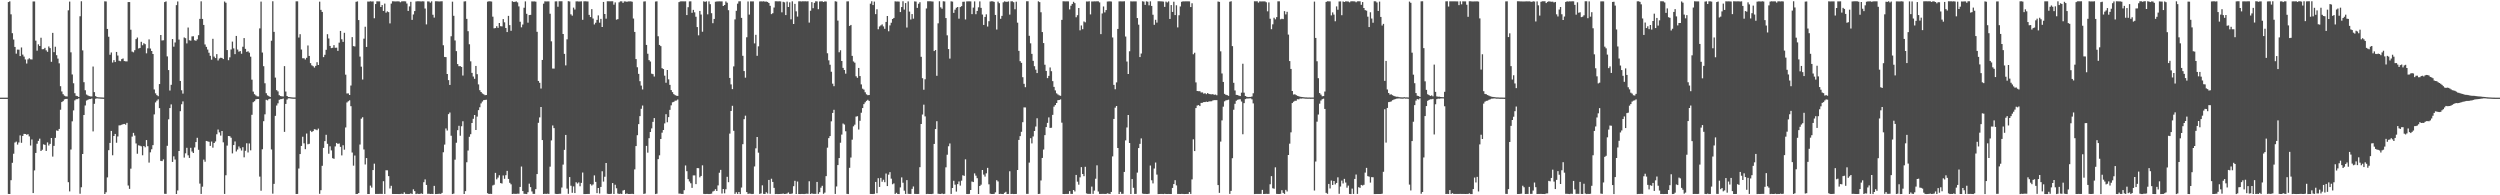 <?xml version="1.0" encoding="UTF-8"?>
<svg xmlns="http://www.w3.org/2000/svg" width="1920" height="150">
  <path d="M0 75.000h1v1.000H0zM1 75.000h1v1.000H1zM2 75.000h1v1.000H2zM3 75.000h1v1.000H3zM4 75.000h1v1.000H4zM5 75.000h1v1.000H5zM6 1.599h1v147.343H6zM7 0.998h1v147.982H7zM8 11.018h1v127.387H8zM9 25.499h1v99.547H9zM10 30.342h1v87.736H10zM11 36.049h1v73.434H11zM12 41.214h1v67.561H12zM13 38.090h1v72.941H13zM14 38.147h1v71.264H14zM15 43.079h1v60.891H15zM16 36.436h1v73.223H16zM17 41.912h1v62.484H17zM18 43.467h1v59.350H18zM19 45.675h1v57.230H19zM20 48.789h1v54.708H20zM21 45.629h1v57.459H21zM22 44.725h1v60.042H22zM23 45.547h1v66.220H23zM24 45.649h1v61.457H24zM25 1.112h1v147.140H25zM26 1.147h1v129.728H26zM27 31.246h1v86.219H27zM28 38.926h1v71.466H28zM29 34.065h1v74.104H29zM30 35.338h1v71.134H30zM31 28.967h1v87.022H31zM32 37.847h1v77.164H32zM33 37.733h1v73.092H33zM34 36.752h1v74.523H34zM35 38.638h1v77.272H35zM36 39.787h1v69.556H36zM37 35.685h1v76.066H37zM38 36.948h1v73.524H38zM39 47.444h1v58.522H39zM40 25.234h1v95.051H40zM41 40.037h1v72.010H41zM42 35.909h1v69.949H42zM43 42.369h1v57.815H43zM44 44.995h1v55.516H44zM45 48.659h1v50.343H45zM46 66.209h1v18.086H46zM47 70.262h1v8.148H47zM48 72.320h1v5.367H48zM49 73.467h1v2.880H49zM50 73.995h1v2.011H50zM51 74.065h1v1.877H51zM52 7.940h1v131.994H52zM53 1.240h1v145.775H53zM54 40.213h1v74.614H54zM55 57.188h1v35.972H55zM56 63.927h1v20.872H56zM57 71.557h1v5.543H57zM58 73.597h1v2.623H58zM59 73.842h1v2.270H59zM60 74.471h1v1.023H60zM61 12.508h1v136.262H61zM62 0.977h1v142.832H62zM63 38.700h1v79.572H63zM64 63.116h1v25.215H64zM65 69.299h1v11.677H65zM66 72.575h1v4.657H66zM67 73.260h1v3.369H67zM68 73.770h1v2.373H68zM69 74.010h1v2.063H69zM70 74.075h1v1.588H70zM71 51.089h1v49.835H71zM72 70.781h1v8.916H72zM73 73.837h1v1.984H73zM74 74.529h1v1.000H74zM75 74.679h1v1.000H75zM76 74.732h1v1.000H76zM77 74.818h1v1.000H77zM78 74.871h1v1.000H78zM79 74.910h1v1.000H79zM80 1.026h1v147.986H80zM81 1.117h1v146.562H81zM82 22.217h1v114.031H82zM83 28.231h1v87.147H83zM84 42.061h1v67.736H84zM85 40.298h1v60.272H85zM86 48.045h1v71.182H86zM87 46.187h1v58.262H87zM88 47.656h1v55.197H88zM89 39.889h1v69.750H89zM90 42.661h1v62.169H90zM91 46.632h1v49.658H91zM92 47.012h1v49.185H92zM93 45.400h1v50.412H93zM94 44.886h1v50.497H94zM95 46.888h1v48.290H95zM96 47.117h1v48.626H96zM97 47.151h1v47.230H97zM98 1.593h1v140.903H98zM99 1.577h1v143.454H99zM100 22.820h1v106.708H100zM101 39.640h1v65.256H101zM102 40.203h1v61.844H102zM103 38.530h1v65.594H103zM104 30.068h1v80.114H104zM105 28.849h1v89.244H105zM106 37.206h1v74.409H106zM107 36.837h1v75.096H107zM108 32.098h1v80.303H108zM109 34.751h1v84.507H109zM110 33.224h1v78.916H110zM111 33.927h1v79.194H111zM112 40.964h1v66.624H112zM113 37.098h1v75.196H113zM114 30.250h1v94.653H114zM115 37.272h1v79.722H115zM116 39.183h1v75.435H116zM117 41.488h1v69.980H117zM118 68.706h1v19.153H118zM119 71.687h1v6.963H119zM120 73.052h1v4.244H120zM121 73.870h1v2.439H121zM122 64.561h1v18.469H122zM123 26.898h1v96.673H123zM124 31.067h1v92.677H124zM125 30.934h1v91.463H125zM126 1.563h1v147.300H126zM127 1.056h1v147.828H127zM128 43.293h1v68.695H128zM129 53.818h1v37.820H129zM130 69.546h1v13.430H130zM131 65.126h1v15.057H131zM132 29.979h1v94.377H132zM133 35.861h1v84.202H133zM134 32.633h1v89.898H134zM135 3.933h1v145.038H135zM136 1.141h1v145.151H136zM137 30.389h1v85.573H137zM138 62.148h1v23.270H138zM139 69.311h1v10.763H139zM140 71.867h1v6.020H140zM141 28.765h1v92.283H141zM142 29.347h1v88.401H142zM143 33.327h1v80.190H143zM144 21.170h1v98.148H144zM145 30.938h1v90.339H145zM146 31.254h1v82.281H146zM147 27.975h1v88.398H147zM148 27.874h1v89.611H148zM149 30.934h1v82.298H149zM150 31.349h1v77.751H150zM151 30.198h1v75.650H151zM152 27.023h1v88.036H152zM153 14.478h1v126.544H153zM154 1.043h1v147.921H154zM155 14.553h1v128.817H155zM156 19.142h1v103.450H156zM157 34.155h1v90.079H157zM158 36.019h1v72.236H158zM159 38.065h1v70.468H159zM160 40.479h1v68.441H160zM161 42.853h1v69.199H161zM162 45.850h1v62.856H162zM163 29.807h1v83.578H163zM164 43.488h1v66.352H164zM165 44.595h1v64.053H165zM166 41.569h1v61.560H166zM167 46.422h1v53.064H167zM168 44.895h1v56.766H168zM169 44.346h1v59.801H169zM170 44.509h1v56.123H170zM171 45.359h1v63.932H171zM172 1.187h1v147.740H172zM173 2.086h1v132.543H173zM174 38.430h1v73.383H174zM175 46.208h1v58.246H175zM176 44.043h1v60.541H176zM177 37.984h1v67.793H177zM178 31.949h1v85.839H178zM179 37.183h1v74.208H179zM180 41.554h1v67.117H180zM181 27.606h1v88.737H181zM182 38.018h1v76.803H182zM183 39.679h1v72.817H183zM184 39.197h1v74.703H184zM185 41.275h1v74.319H185zM186 35.892h1v77.134H186zM187 29.212h1v91.620H187zM188 37.521h1v78.310H188zM189 39.832h1v70.181H189zM190 39.371h1v77.721H190zM191 40.446h1v69.723H191zM192 43.514h1v71.955H192zM193 61.171h1v27.009H193zM194 70.326h1v8.156H194zM195 72.345h1v5.373H195zM196 73.268h1v3.079H196zM197 73.996h1v2.014H197zM198 74.066h1v1.947H198zM199 21.801h1v113.841H199zM200 1.246h1v145.256H200zM201 40.360h1v74.257H201zM202 50.825h1v42.267H202zM203 63.972h1v23.830H203zM204 71.571h1v5.065H204zM205 73.217h1v3.878H205zM206 73.846h1v2.264H206zM207 74.473h1v1.309H207zM208 31.298h1v83.466H208zM209 0.977h1v147.783H209zM210 24.464h1v116.747H210zM211 59.579h1v29.408H211zM212 69.243h1v11.780H212zM213 70.203h1v9.158H213zM214 73.129h1v3.539H214zM215 73.755h1v2.445H215zM216 73.996h1v2.084H216zM217 74.067h1v1.603H217zM218 50.799h1v50.454H218zM219 70.273h1v9.542H219zM220 73.747h1v2.697H220zM221 74.521h1v1.000H221zM222 74.522h1v1.000H222zM223 74.722h1v1.000H223zM224 74.815h1v1.000H224zM225 74.871h1v1.000H225zM226 74.870h1v1.000H226zM227 1.033h1v147.964H227zM228 1.047h1v147.880H228zM229 28.810h1v100.628H229zM230 26.286h1v92.031H230zM231 38.050h1v74.012H231zM232 44.727h1v60.262H232zM233 44.744h1v65.310H233zM234 45.709h1v68.859H234zM235 44.371h1v58.194H235zM236 34.908h1v75.876H236zM237 42.932h1v67.483H237zM238 48.502h1v51.926H238zM239 50.185h1v51.247H239zM240 50.853h1v49.830H240zM241 51.942h1v47.300H241zM242 50.579h1v48.910H242zM243 47.744h1v52.250H243zM244 49.895h1v48.846H244zM245 1.262h1v147.570H245zM246 7.553h1v138.518H246zM247 9.180h1v118.149H247zM248 43.879h1v69.700H248zM249 42.074h1v66.327H249zM250 38.240h1v65.298H250zM251 26.264h1v84.190H251zM252 29.563h1v88.529H252zM253 35.282h1v77.114H253zM254 36.974h1v78.534H254zM255 36.723h1v84.778H255zM256 34.645h1v87.295H256zM257 36.700h1v75.744H257zM258 36.611h1v73.178H258zM259 39.052h1v71.424H259zM260 32.759h1v77.430H260zM261 23.769h1v89.041H261zM262 30.139h1v89.205H262zM263 32.147h1v79.435H263zM264 25.196h1v89.766H264zM265 57.358h1v40.534H265zM266 71.791h1v6.893H266zM267 71.716h1v6.057H267zM268 72.960h1v4.090H268zM269 65.705h1v15.849H269zM270 28.531h1v88.600H270zM271 35.418h1v91.817H271zM272 35.673h1v83.760H272zM273 1.405h1v147.613H273zM274 1.084h1v147.863H274zM275 15.424h1v132.850H275zM276 43.452h1v67.569H276zM277 51.192h1v39.952H277zM278 61.055h1v29.014H278zM279 29.706h1v85.072H279zM280 20.557h1v105.735H280zM281 36.049h1v85.350H281zM282 1.200h1v147.781H282zM283 1.232h1v147.776H283zM284 0.988h1v141.578H284zM285 1.152h1v142.934H285zM286 1.094h1v129.529H286zM287 14.033h1v111.652H287zM288 3.100h1v145.834H288zM289 1.045h1v147.903H289zM290 1.075h1v147.874H290zM291 1.074h1v147.835H291zM292 5.381h1v143.487H292zM293 3.869h1v145.061H293zM294 8.421h1v130.755H294zM295 2.749h1v146.183H295zM296 9.704h1v121.040H296zM297 8.738h1v122.062H297zM298 9.306h1v125.939H298zM299 17.951h1v126.812H299zM300 2.775h1v139.903H300zM301 0.984h1v147.947H301zM302 1.012h1v147.979H302zM303 1.131h1v147.883H303zM304 1.085h1v147.912H304zM305 1.017h1v147.978H305zM306 1.051h1v147.989H306zM307 1.749h1v147.178H307zM308 1.054h1v147.748H308zM309 0.986h1v148.029H309zM310 0.977h1v146.737H310zM311 1.067h1v147.821H311zM312 2.740h1v146.194H312zM313 8.398h1v140.618H313zM314 4.907h1v144.056H314zM315 1.398h1v147.143H315zM316 15.264h1v133.749H316zM317 11.107h1v134.287H317zM318 8.475h1v138.300H318zM319 1.122h1v147.927H319zM320 0.990h1v147.727H320zM321 0.951h1v147.967H321zM322 1.010h1v147.914H322zM323 1.103h1v147.442H323zM324 0.964h1v147.997H324zM325 1.092h1v138.840H325zM326 6.529h1v131.259H326zM327 18.763h1v123.268H327zM328 1.098h1v147.728H328zM329 1.148h1v147.634H329zM330 2.073h1v146.896H330zM331 1.040h1v147.837H331zM332 11.324h1v137.645H332zM333 13.494h1v129.268H333zM334 0.975h1v148.056H334zM335 0.990h1v147.977H335zM336 1.097h1v147.804H336zM337 1.110h1v147.699H337zM338 1.022h1v147.939H338zM339 0.950h1v147.166H339zM340 34.783h1v82.161H340zM341 43.730h1v67.339H341zM342 43.886h1v54.761H342zM343 56.842h1v43.408H343zM344 61.530h1v26.114H344zM345 65.236h1v21.203H345zM346 27.860h1v76.361H346zM347 1.297h1v147.745H347zM348 12.112h1v136.587H348zM349 31.069h1v91.574H349zM350 39.274h1v70.336H350zM351 49.180h1v50.824H351zM352 50.863h1v45.774H352zM353 50.767h1v53.453H353zM354 51.408h1v45.575H354zM355 58.023h1v35.128H355zM356 1.142h1v147.865H356zM357 0.970h1v145.816H357zM358 14.491h1v110.114H358zM359 23.969h1v91.648H359zM360 33.989h1v71.088H360zM361 47.102h1v55.960H361zM362 55.956h1v38.522H362zM363 58.773h1v32.485H363zM364 60.527h1v27.773H364zM365 50.632h1v49.216H365zM366 56.966h1v32.592H366zM367 64.808h1v19.795H367zM368 69.277h1v13.090H368zM369 70.631h1v8.795H369zM370 71.759h1v6.207H370zM371 72.401h1v4.492H371zM372 73.091h1v3.682H372zM373 72.948h1v3.660H373zM374 1.262h1v147.133H374zM375 0.994h1v148.022H375zM376 1.016h1v147.846H376zM377 1.193h1v147.728H377zM378 12.791h1v129.623H378zM379 21.772h1v120.113H379zM380 21.576h1v111.165H380zM381 20.138h1v117.600H381zM382 21.410h1v114.987H382zM383 17.679h1v116.920H383zM384 20.108h1v120.507H384zM385 20.271h1v120.670H385zM386 14.633h1v120.135H386zM387 17.147h1v120.190H387zM388 21.508h1v113.058H388zM389 24.602h1v106.623H389zM390 12.190h1v125.207H390zM391 19.316h1v121.083H391zM392 23.637h1v117.952H392zM393 0.987h1v148.004H393zM394 1.470h1v147.320H394zM395 1.386h1v147.519H395zM396 1.068h1v147.834H396zM397 1.839h1v146.898H397zM398 4.893h1v143.906H398zM399 16.701h1v126.873H399zM400 21.006h1v106.878H400zM401 18.865h1v127.863H401zM402 5.948h1v142.892H402zM403 1.088h1v147.815H403zM404 10.596h1v138.435H404zM405 17.407h1v130.268H405zM406 11.563h1v129.494H406zM407 11.436h1v132.273H407zM408 1.088h1v145.975H408zM409 1.116h1v147.764H409zM410 1.061h1v147.833H410zM411 1.279h1v143.998H411zM412 24.446h1v109.222H412zM413 62.134h1v32.162H413zM414 63.578h1v26.568H414zM415 68.000h1v14.182H415zM416 46.022h1v61.534H416zM417 2.833h1v146.180H417zM418 1.019h1v147.769H418zM419 1.121h1v147.829H419zM420 1.053h1v147.663H420zM421 1.060h1v147.898H421zM422 10.563h1v117.434H422zM423 31.743h1v76.105H423zM424 52.644h1v43.713H424zM425 52.672h1v45.720H425zM426 1.067h1v147.775H426zM427 1.042h1v147.953H427zM428 5.158h1v143.831H428zM429 0.970h1v147.877H429zM430 0.958h1v147.849H430zM431 0.983h1v143.032H431zM432 26.091h1v100.332H432zM433 41.386h1v73.688H433zM434 50.235h1v53.412H434zM435 30.214h1v114.618H435zM436 0.945h1v147.896H436zM437 1.112h1v134.883H437zM438 11.007h1v131.617H438zM439 12.049h1v136.029H439zM440 5.814h1v137.358H440zM441 7.345h1v140.935H441zM442 1.079h1v138.895H442zM443 1.040h1v139.893H443zM444 1.178h1v138.925H444zM445 1.145h1v141.907H445zM446 1.009h1v139.429H446zM447 15.223h1v117.273H447zM448 1.012h1v148.040H448zM449 0.994h1v148.056H449zM450 1.064h1v147.950H450zM451 1.111h1v147.826H451zM452 11.394h1v137.530H452zM453 13.125h1v128.287H453zM454 6.993h1v135.474H454zM455 14.260h1v127.422H455zM456 18.772h1v115.938H456zM457 17.484h1v122.208H457zM458 15.248h1v133.093H458zM459 11.817h1v132.568H459zM460 17.434h1v131.196H460zM461 14.493h1v129.048H461zM462 20.754h1v110.801H462zM463 1.498h1v137.972H463zM464 10.765h1v124.984H464zM465 14.356h1v110.823H465zM466 0.992h1v147.776H466zM467 0.983h1v148.023H467zM468 1.038h1v147.967H468zM469 0.986h1v147.823H469zM470 0.970h1v139.631H470zM471 3.608h1v145.387H471zM472 1.829h1v140.069H472zM473 15.123h1v129.451H473zM474 14.702h1v133.928H474zM475 1.796h1v147.206H475zM476 1.001h1v147.732H476zM477 1.008h1v148.007H477zM478 2.183h1v144.172H478zM479 1.069h1v144.796H479zM480 1.125h1v147.834H480zM481 1.362h1v147.202H481zM482 1.050h1v147.918H482zM483 1.072h1v147.914H483zM484 1.037h1v147.891H484zM485 1.308h1v147.540H485zM486 14.228h1v134.811H486zM487 24.543h1v105.531H487zM488 45.340h1v66.859H488zM489 51.677h1v52.165H489zM490 56.708h1v38.630H490zM491 62.367h1v26.798H491zM492 65.758h1v17.796H492zM493 68.728h1v12.308H493zM494 1.181h1v147.763H494zM495 1.015h1v147.605H495zM496 34.499h1v77.509H496zM497 41.246h1v75.980H497zM498 46.192h1v59.944H498zM499 47.244h1v54.146H499zM500 56.561h1v42.026H500zM501 56.914h1v36.705H501zM502 58.794h1v31.879H502zM503 1.168h1v147.861H503zM504 1.046h1v147.672H504zM505 27.846h1v94.382H505zM506 34.507h1v84.810H506zM507 35.427h1v71.309H507zM508 52.374h1v49.533H508zM509 53.062h1v46.756H509zM510 58.119h1v36.637H510zM511 63.539h1v24.172H511zM512 53.772h1v40.115H512zM513 60.926h1v29.014H513zM514 65.180h1v19.216H514zM515 69.155h1v11.748H515zM516 70.757h1v7.857H516zM517 72.272h1v5.940H517zM518 73.082h1v4.302H518zM519 73.507h1v3.680H519zM520 73.658h1v2.793H520zM521 1.648h1v147.016H521zM522 1.072h1v147.686H522zM523 1.003h1v147.915H523zM524 1.033h1v147.889H524zM525 1.089h1v144.979H525zM526 1.041h1v126.055H526zM527 11.561h1v119.919H527zM528 5.552h1v132.023H528zM529 1.095h1v138.262H529zM530 1.035h1v139.716H530zM531 9.851h1v134.455H531zM532 7.556h1v127.160H532zM533 9.493h1v125.205H533zM534 12.836h1v128.579H534zM535 20.792h1v108.301H535zM536 27.113h1v102.049H536zM537 8.394h1v127.819H537zM538 11.165h1v123.955H538zM539 24.358h1v102.632H539zM540 1.026h1v147.876H540zM541 1.423h1v147.631H541zM542 1.040h1v147.893H542zM543 11.027h1v137.937H543zM544 1.077h1v147.954H544zM545 3.245h1v145.719H545zM546 10.155h1v138.576H546zM547 17.827h1v129.251H547zM548 14.541h1v131.988H548zM549 1.355h1v143.968H549zM550 1.123h1v145.581H550zM551 1.085h1v141.301H551zM552 1.044h1v131.608H552zM553 1.084h1v129.392H553zM554 1.083h1v147.546H554zM555 4.617h1v140.547H555zM556 3.825h1v144.669H556zM557 1.115h1v144.216H557zM558 2.113h1v133.660H558zM559 7.841h1v132.072H559zM560 59.856h1v42.725H560zM561 64.795h1v20.428H561zM562 68.436h1v12.806H562zM563 50.980h1v49.473H563zM564 14.923h1v133.944H564zM565 8.270h1v139.397H565zM566 2.824h1v146.131H566zM567 1.012h1v146.436H567zM568 0.985h1v148.055H568zM569 13.707h1v130.299H569zM570 42.833h1v67.924H570zM571 54.600h1v36.962H571zM572 59.627h1v29.202H572zM573 28.601h1v118.882H573zM574 1.122h1v147.775H574zM575 11.217h1v137.452H575zM576 1.094h1v147.692H576zM577 1.049h1v147.983H577zM578 1.082h1v147.790H578zM579 33.351h1v94.492H579zM580 26.717h1v87.206H580zM581 42.856h1v62.339H581zM582 35.558h1v81.708H582zM583 1.103h1v147.846H583zM584 1.014h1v147.521H584zM585 1.139h1v141.179H585zM586 0.986h1v147.907H586zM587 1.264h1v147.740H587zM588 1.178h1v146.502H588zM589 1.487h1v147.144H589zM590 2.318h1v135.870H590zM591 4.446h1v144.368H591zM592 10.863h1v126.415H592zM593 10.139h1v129.562H593zM594 5.798h1v138.493H594zM595 0.979h1v148.074H595zM596 0.960h1v147.975H596zM597 1.058h1v147.986H597zM598 0.994h1v147.993H598zM599 1.072h1v147.844H599zM600 9.449h1v139.426H600zM601 1.384h1v147.256H601zM602 1.789h1v147.199H602zM603 11.549h1v137.340H603zM604 1.209h1v147.438H604zM605 5.361h1v142.452H605zM606 1.773h1v147.147H606zM607 14.861h1v134.028H607zM608 1.045h1v147.559H608zM609 18.430h1v124.583H609zM610 2.972h1v135.858H610zM611 8.678h1v140.297H611zM612 12.764h1v126.650H612zM613 1.048h1v147.926H613zM614 0.952h1v148.071H614zM615 1.138h1v147.824H615zM616 0.981h1v147.941H616zM617 1.017h1v148.024H617zM618 0.993h1v147.886H618zM619 1.077h1v147.663H619zM620 0.949h1v147.888H620zM621 17.351h1v121.874H621zM622 8.247h1v140.741H622zM623 1.652h1v146.858H623zM624 6.286h1v142.586H624zM625 2.210h1v146.662H625zM626 0.959h1v147.944H626zM627 1.061h1v138.681H627zM628 7.074h1v141.806H628zM629 1.131h1v146.499H629zM630 1.036h1v143.086H630zM631 1.008h1v141.676H631zM632 1.513h1v147.303H632zM633 0.999h1v146.895H633zM634 1.195h1v134.094H634zM635 40.920h1v72.471H635zM636 46.359h1v59.722H636zM637 49.714h1v54.766H637zM638 55.086h1v38.075H638zM639 64.240h1v22.512H639zM640 66.210h1v18.096H640zM641 0.960h1v147.964H641zM642 1.234h1v141.985H642zM643 15.798h1v110.990H643zM644 40.156h1v81.242H644zM645 38.615h1v70.994H645zM646 46.848h1v56.509H646zM647 52.140h1v42.760H647zM648 53.746h1v41.918H648zM649 56.590h1v44.213H649zM650 1.093h1v147.809H650zM651 1.030h1v148.025H651zM652 19.902h1v108.991H652zM653 19.169h1v101.839H653zM654 42.921h1v64.355H654zM655 47.207h1v49.805H655zM656 48.125h1v47.640H656zM657 58.569h1v31.003H657zM658 59.734h1v29.527H658zM659 52.198h1v47.278H659zM660 58.404h1v34.350H660zM661 64.796h1v21.759H661zM662 68.115h1v14.865H662zM663 68.818h1v11.141H663zM664 70.858h1v7.746H664zM665 72.430h1v5.029H665zM666 73.117h1v3.553H666zM667 72.984h1v4.511H667zM668 2.813h1v146.151H668zM669 0.956h1v148.054H669zM670 3.903h1v145.152H670zM671 1.209h1v147.628H671zM672 10.839h1v128.901H672zM673 7.125h1v141.244H673zM674 22.461h1v114.417H674zM675 20.348h1v123.195H675zM676 19.507h1v117.120H676zM677 18.748h1v120.809H677zM678 20.284h1v117.752H678zM679 22.103h1v117.822H679zM680 16.821h1v116.433H680zM681 12.271h1v130.645H681zM682 23.994h1v110.148H682zM683 19.487h1v112.695H683zM684 17.453h1v119.739H684zM685 14.586h1v126.939H685zM686 13.773h1v127.061H686zM687 1.024h1v147.920H687zM688 1.176h1v146.878H688zM689 1.128h1v147.872H689zM690 1.226h1v147.804H690zM691 9.259h1v134.660H691zM692 5.424h1v130.801H692zM693 0.952h1v139.390H693zM694 7.372h1v139.036H694zM695 2.348h1v146.605H695zM696 21.119h1v117.234H696zM697 1.090h1v147.748H697zM698 8.887h1v140.057H698zM699 15.010h1v133.939H699zM700 10.819h1v134.231H700zM701 14.348h1v128.840H701zM702 1.055h1v147.820H702zM703 1.250h1v147.689H703zM704 6.056h1v142.913H704zM705 2.867h1v146.063H705zM706 1.680h1v126.721H706zM707 43.643h1v51.576H707zM708 60.060h1v27.904H708zM709 68.893h1v11.506H709zM710 60.900h1v28.482H710zM711 6.524h1v142.511H711zM712 0.950h1v147.963H712zM713 0.994h1v147.996H713zM714 0.989h1v147.999H714zM715 1.051h1v147.976H715zM716 1.200h1v147.613H716zM717 39.220h1v71.344H717zM718 38.418h1v60.721H718zM719 58.230h1v34.856H719zM720 17.910h1v130.868H720zM721 0.970h1v147.975H721zM722 5.623h1v143.370H722zM723 6.728h1v141.869H723zM724 0.953h1v148.080H724zM725 1.126h1v147.729H725zM726 13.893h1v114.621H726zM727 27.110h1v91.727H727zM728 37.708h1v74.631H728zM729 45.001h1v65.169H729zM730 1.034h1v147.910H730zM731 1.233h1v143.175H731zM732 9.884h1v128.955H732zM733 7.449h1v134.369H733zM734 5.920h1v141.227H734zM735 5.377h1v136.046H735zM736 14.325h1v125.062H736zM737 5.450h1v137.109H737zM738 4.724h1v134.050H738zM739 1.376h1v133.244H739zM740 1.301h1v133.775H740zM741 14.960h1v107.385H741zM742 1.077h1v147.894H742zM743 1.010h1v148.030H743zM744 1.035h1v147.873H744zM745 1.068h1v144.837H745zM746 10.855h1v128.559H746zM747 5.838h1v133.982H747zM748 1.088h1v132.077H748zM749 10.891h1v124.028H749zM750 8.421h1v128.413H750zM751 5.626h1v143.345H751zM752 1.090h1v141.763H752zM753 6.020h1v135.806H753zM754 11.136h1v119.416H754zM755 19.155h1v114.944H755zM756 13.013h1v122.605H756zM757 11.006h1v122.134H757zM758 20.403h1v108.509H758zM759 16.269h1v125.285H759zM760 1.162h1v147.561H760zM761 0.949h1v148.051H761zM762 1.023h1v147.952H762zM763 1.410h1v147.502H763zM764 11.469h1v136.224H764zM765 22.685h1v115.708H765zM766 1.243h1v138.114H766zM767 2.464h1v146.528H767zM768 14.429h1v134.414H768zM769 12.169h1v136.801H769zM770 1.814h1v147.224H770zM771 1.026h1v147.034H771zM772 1.332h1v145.992H772zM773 1.398h1v147.584H773zM774 1.084h1v147.873H774zM775 11.226h1v120.327H775zM776 1.034h1v147.977H776zM777 1.023h1v147.873H777zM778 1.694h1v147.356H778zM779 7.127h1v141.853H779zM780 1.272h1v147.655H780zM781 17.434h1v113.108H781zM782 39.049h1v68.445H782zM783 47.022h1v57.537H783zM784 48.267h1v52.955H784zM785 59.298h1v34.529H785zM786 64.339h1v18.159H786zM787 66.955h1v15.580H787zM788 0.974h1v147.927H788zM789 0.987h1v147.923H789zM790 27.512h1v97.343H790zM791 33.273h1v72.845H791zM792 41.394h1v68.759H792zM793 46.749h1v58.038H793zM794 50.839h1v49.781H794zM795 53.530h1v43.668H795zM796 56.138h1v34.665H796zM797 1.022h1v147.994H797zM798 1.630h1v147.191H798zM799 9.427h1v129.161H799zM800 24.647h1v96.665H800zM801 33.094h1v81.747H801zM802 49.730h1v54.045H802zM803 54.500h1v43.102H803zM804 60.025h1v34.346H804zM805 58.266h1v31.916H805zM806 51.832h1v46.415H806zM807 54.663h1v43.435H807zM808 62.323h1v25.890H808zM809 66.693h1v15.219H809zM810 69.410h1v11.265H810zM811 71.664h1v7.419H811zM812 72.536h1v4.440H812zM813 73.196h1v3.586H813zM814 73.593h1v2.768H814zM815 15.255h1v78.945H815zM816 0.954h1v148.060H816zM817 1.040h1v147.982H817zM818 1.083h1v147.869H818zM819 1.004h1v147.946H819zM820 1.061h1v147.830H820zM821 7.224h1v139.546H821zM822 4.412h1v144.470H822zM823 3.016h1v145.950H823zM824 1.387h1v144.551H824zM825 2.392h1v144.656H825zM826 13.283h1v121.078H826zM827 11.688h1v127.854H827zM828 6.157h1v135.652H828zM829 23.278h1v112.925H829zM830 19.540h1v108.798H830zM831 22.445h1v111.167H831zM832 16.502h1v118.842H832zM833 17.161h1v110.938H833zM834 1.150h1v147.390H834zM835 1.155h1v147.802H835zM836 0.950h1v147.914H836zM837 11.054h1v137.823H837zM838 1.123h1v142.211H838zM839 1.146h1v147.743H839zM840 1.026h1v145.358H840zM841 1.083h1v136.209H841zM842 0.985h1v126.011H842zM843 1.033h1v146.072H843zM844 1.859h1v147.093H844zM845 26.232h1v122.686H845zM846 10.323h1v138.578H846zM847 4.972h1v143.914H847zM848 9.510h1v139.418H848zM849 7.755h1v141.172H849zM850 1.165h1v147.301H850zM851 1.054h1v147.695H851zM852 1.015h1v147.953H852zM853 1.161h1v146.227H853zM854 28.790h1v91.348H854zM855 65.160h1v26.200H855zM856 68.560h1v14.109H856zM857 63.280h1v18.138H857zM858 22.211h1v91.468H858zM859 1.083h1v147.907H859zM860 1.017h1v146.358H860zM861 1.049h1v147.823H861zM862 1.073h1v147.786H862zM863 0.984h1v131.042H863zM864 28.081h1v79.747H864zM865 47.280h1v50.605H865zM866 56.836h1v31.507H866zM867 39.349h1v70.485H867zM868 1.042h1v147.953H868zM869 1.101h1v136.406H869zM870 1.057h1v143.149H870zM871 1.091h1v147.874H871zM872 1.065h1v147.843H872zM873 13.893h1v118.675H873zM874 18.931h1v94.802H874zM875 43.818h1v66.669H875zM876 41.118h1v65.181H876zM877 0.974h1v147.653H877zM878 1.214h1v147.718H878zM879 3.744h1v145.149H879zM880 1.044h1v147.972H880zM881 1.302h1v147.668H881zM882 4.078h1v144.673H882zM883 1.023h1v126.131H883zM884 4.549h1v133.880H884zM885 11.311h1v129.557H885zM886 19.046h1v110.393H886zM887 15.183h1v109.626H887zM888 17.370h1v116.719H888zM889 0.948h1v148.101H889zM890 0.949h1v148.058H890zM891 1.021h1v147.926H891zM892 1.081h1v147.873H892zM893 1.225h1v147.806H893zM894 5.262h1v143.550H894zM895 1.244h1v147.730H895zM896 1.906h1v147.094H896zM897 1.062h1v147.881H897zM898 14.553h1v134.444H898zM899 3.887h1v145.125H899zM900 9.158h1v135.153H900zM901 1.316h1v140.045H901zM902 11.585h1v126.784H902zM903 4.021h1v138.371H903zM904 21.067h1v127.897H904zM905 11.725h1v137.219H905zM906 4.981h1v143.997H906zM907 1.374h1v147.534H907zM908 1.005h1v147.947H908zM909 1.057h1v147.977H909zM910 1.043h1v147.954H910zM911 1.047h1v147.908H911zM912 1.023h1v147.920H912zM913 1.075h1v146.451H913zM914 5.415h1v143.509H914zM915 2.524h1v135.256H915zM916 41.701h1v65.300H916zM917 40.520h1v75.515H917zM918 63.286h1v19.718H918zM919 69.884h1v11.191H919zM920 70.018h1v10.675H920zM921 70.023h1v11.461H921zM922 71.007h1v8.044H922zM923 70.981h1v7.945H923zM924 71.953h1v6.426H924zM925 71.587h1v6.821H925zM926 72.366h1v5.690H926zM927 71.474h1v6.848H927zM928 72.161h1v5.692H928zM929 72.346h1v5.475H929zM930 72.434h1v5.320H930zM931 72.319h1v4.859H931zM932 72.826h1v4.089H932zM933 72.594h1v4.283H933zM934 73.146h1v3.746H934zM935 1.189h1v140.933H935zM936 1.412h1v146.730H936zM937 39.408h1v69.339H937zM938 56.403h1v36.038H938zM939 62.901h1v19.020H939zM940 72.095h1v5.709H940zM941 72.807h1v4.295H941zM942 73.042h1v3.864H942zM943 73.634h1v2.915H943zM944 1.334h1v147.538H944zM945 0.988h1v145.623H945zM946 35.440h1v86.043H946zM947 63.579h1v20.716H947zM948 69.480h1v10.255H948zM949 72.846h1v4.511H949zM950 73.035h1v3.631H950zM951 73.495h1v2.842H951zM952 73.792h1v2.429H952zM953 71.171h1v6.788H953zM954 48.943h1v54.195H954zM955 71.162h1v8.052H955zM956 73.739h1v2.414H956zM957 74.267h1v1.416H957zM958 74.527h1v1.160H958zM959 74.453h1v1.102H959zM960 74.444h1v1.070H960zM961 74.093h1v2.205H961zM962 71.604h1v7.824H962zM963 0.972h1v148.067H963zM964 0.999h1v147.959H964zM965 0.968h1v147.994H965zM966 1.978h1v146.966H966zM967 1.000h1v147.947H967zM968 1.114h1v147.788H968zM969 1.097h1v144.727H969zM970 1.057h1v147.955H970zM971 1.053h1v147.913H971zM972 1.753h1v147.075H972zM973 8.679h1v140.261H973zM974 1.824h1v147.045H974zM975 14.398h1v127.133H975zM976 22.418h1v112.853H976zM977 18.706h1v125.892H977zM978 13.603h1v131.339H978zM979 14.843h1v113.689H979zM980 13.181h1v135.716H980zM981 1.044h1v147.956H981zM982 1.047h1v147.950H982zM983 14.859h1v133.980H983zM984 14.405h1v131.681H984zM985 14.700h1v133.442H985zM986 8.555h1v140.395H986zM987 11.043h1v134.792H987zM988 9.074h1v137.964H988zM989 26.589h1v92.462H989zM990 46.922h1v63.420H990zM991 52.924h1v48.733H991zM992 69.885h1v9.275H992zM993 72.622h1v5.532H993zM994 72.390h1v5.037H994zM995 73.043h1v4.314H995zM996 73.635h1v2.554H996zM997 73.934h1v2.337H997zM998 74.280h1v1.374H998zM999 74.430h1v1.290H999zM1000 74.546h1v1.000H1000zM1001 74.693h1v1.000H1001zM1002 74.803h1v1.000H1002zM1003 74.810h1v1.000H1003zM1004 74.884h1v1.000H1004zM1005 74.842h1v1.000H1005zM1006 74.908h1v1.000H1006zM1007 74.898h1v1.000H1007zM1008 74.903h1v1.000H1008zM1009 1.237h1v145.088H1009zM1010 29.144h1v94.934H1010zM1011 47.061h1v46.355H1011zM1012 60.074h1v27.868H1012zM1013 71.475h1v8.129H1013zM1014 72.644h1v4.569H1014zM1015 73.908h1v2.271H1015zM1016 73.762h1v2.032H1016zM1017 70.286h1v13.372H1017zM1018 1.488h1v146.652H1018zM1019 0.984h1v147.860H1019zM1020 1.040h1v140.242H1020zM1021 1.055h1v143.673H1021zM1022 11.847h1v126.826H1022zM1023 9.535h1v132.520H1023zM1024 11.201h1v127.816H1024zM1025 16.347h1v125.264H1025zM1026 4.897h1v135.585H1026zM1027 7.482h1v128.731H1027zM1028 1.119h1v147.732H1028zM1029 1.070h1v142.189H1029zM1030 11.687h1v127.014H1030zM1031 1.100h1v139.791H1031zM1032 1.539h1v135.840H1032zM1033 1.048h1v139.113H1033zM1034 1.097h1v143.039H1034zM1035 1.185h1v141.349H1035zM1036 1.815h1v147.130H1036zM1037 1.005h1v148.033H1037zM1038 0.991h1v143.856H1038zM1039 1.021h1v147.937H1039zM1040 1.063h1v136.364H1040zM1041 1.735h1v132.317H1041zM1042 1.030h1v147.886H1042zM1043 0.973h1v142.772H1043zM1044 1.030h1v143.237H1044zM1045 3.680h1v138.340H1045zM1046 1.565h1v140.905H1046zM1047 6.169h1v135.744H1047zM1048 7.778h1v124.772H1048zM1049 8.179h1v120.747H1049zM1050 12.813h1v122.455H1050zM1051 20.767h1v114.890H1051zM1052 9.424h1v130.797H1052zM1053 14.240h1v121.782H1053zM1054 17.479h1v118.677H1054zM1055 0.963h1v148.088H1055zM1056 1.046h1v148.007H1056zM1057 1.883h1v147.129H1057zM1058 8.417h1v140.566H1058zM1059 1.214h1v147.785H1059zM1060 12.997h1v135.983H1060zM1061 19.583h1v129.174H1061zM1062 18.354h1v113.573H1062zM1063 62.083h1v21.849H1063zM1064 46.802h1v62.735H1064zM1065 68.695h1v14.177H1065zM1066 71.430h1v7.020H1066zM1067 72.664h1v5.582H1067zM1068 72.465h1v5.406H1068zM1069 73.093h1v3.880H1069zM1070 73.661h1v2.831H1070zM1071 74.026h1v2.102H1071zM1072 74.298h1v1.488H1072zM1073 74.313h1v1.369H1073zM1074 74.577h1v1.000H1074zM1075 74.713h1v1.000H1075zM1076 74.771h1v1.000H1076zM1077 74.809h1v1.000H1077zM1078 74.596h1v1.000H1078zM1079 74.787h1v1.000H1079zM1080 74.744h1v1.000H1080zM1081 74.872h1v1.000H1081zM1082 1.237h1v140.517H1082zM1083 2.173h1v144.115H1083zM1084 40.437h1v67.890H1084zM1085 57.340h1v36.153H1085zM1086 63.906h1v16.835H1086zM1087 71.471h1v5.788H1087zM1088 73.530h1v2.575H1088zM1089 73.765h1v2.604H1089zM1090 74.435h1v1.093H1090zM1091 1.013h1v147.754H1091zM1092 0.979h1v146.484H1092zM1093 36.970h1v83.965H1093zM1094 62.456h1v26.690H1094zM1095 69.041h1v12.405H1095zM1096 72.401h1v5.032H1096zM1097 73.011h1v3.763H1097zM1098 73.683h1v2.565H1098zM1099 73.275h1v2.981H1099zM1100 73.986h1v1.942H1100zM1101 49.594h1v53.659H1101zM1102 70.578h1v9.501H1102zM1103 74.019h1v2.122H1103zM1104 74.309h1v1.434H1104zM1105 74.266h1v1.548H1105zM1106 74.505h1v1.093H1106zM1107 74.590h1v1.000H1107zM1108 74.637h1v1.000H1108zM1109 70.523h1v11.091H1109zM1110 1.038h1v147.968H1110zM1111 0.963h1v147.917H1111zM1112 5.030h1v143.979H1112zM1113 1.028h1v144.957H1113zM1114 1.025h1v147.935H1114zM1115 1.010h1v147.345H1115zM1116 1.045h1v147.917H1116zM1117 1.047h1v147.881H1117zM1118 1.054h1v147.905H1118zM1119 1.099h1v147.863H1119zM1120 3.951h1v145.002H1120zM1121 1.035h1v147.879H1121zM1122 3.342h1v145.591H1122zM1123 1.005h1v147.940H1123zM1124 1.083h1v147.869H1124zM1125 1.055h1v147.941H1125zM1126 3.649h1v145.309H1126zM1127 12.893h1v136.052H1127zM1128 0.996h1v147.501H1128zM1129 0.985h1v148.069H1129zM1130 1.107h1v147.912H1130zM1131 1.108h1v144.077H1131zM1132 1.084h1v135.246H1132zM1133 1.050h1v139.085H1133zM1134 1.036h1v134.812H1134zM1135 1.212h1v145.812H1135zM1136 14.147h1v96.739H1136zM1137 53.462h1v50.033H1137zM1138 41.684h1v65.059H1138zM1139 70.053h1v9.500H1139zM1140 72.136h1v5.948H1140zM1141 72.377h1v5.068H1141zM1142 72.991h1v4.315H1142zM1143 73.450h1v3.212H1143zM1144 73.934h1v2.354H1144zM1145 74.262h1v1.498H1145zM1146 74.428h1v1.285H1146zM1147 74.566h1v1.000H1147zM1148 74.700h1v1.000H1148zM1149 74.809h1v1.000H1149zM1150 74.802h1v1.000H1150zM1151 74.888h1v1.000H1151zM1152 74.905h1v1.000H1152zM1153 74.920h1v1.000H1153zM1154 74.939h1v1.000H1154zM1155 74.959h1v1.000H1155zM1156 1.089h1v147.801H1156zM1157 1.042h1v147.897H1157zM1158 28.473h1v116.803H1158zM1159 25.583h1v83.464H1159zM1160 50.797h1v45.862H1160zM1161 61.086h1v31.089H1161zM1162 57.801h1v31.871H1162zM1163 64.110h1v21.270H1163zM1164 67.704h1v14.095H1164zM1165 0.965h1v148.035H1165zM1166 0.948h1v148.063H1166zM1167 1.094h1v147.791H1167zM1168 1.060h1v147.674H1168zM1169 1.122h1v141.546H1169zM1170 1.107h1v142.697H1170zM1171 1.054h1v147.923H1171zM1172 1.035h1v147.911H1172zM1173 1.089h1v147.840H1173zM1174 1.025h1v142.477H1174zM1175 1.236h1v147.639H1175zM1176 1.431h1v147.465H1176zM1177 0.981h1v145.324H1177zM1178 1.180h1v139.015H1178zM1179 16.502h1v127.272H1179zM1180 1.084h1v147.903H1180zM1181 4.120h1v144.822H1181zM1182 11.962h1v136.992H1182zM1183 1.377h1v147.529H1183zM1184 0.961h1v148.050H1184zM1185 0.982h1v148.013H1185zM1186 0.997h1v148.059H1186zM1187 2.353h1v146.243H1187zM1188 1.448h1v147.065H1188zM1189 1.008h1v137.898H1189zM1190 1.155h1v138.125H1190zM1191 1.355h1v135.310H1191zM1192 1.302h1v129.025H1192zM1193 1.907h1v137.581H1193zM1194 1.478h1v143.700H1194zM1195 11.004h1v127.132H1195zM1196 12.645h1v118.799H1196zM1197 7.347h1v126.858H1197zM1198 5.377h1v135.934H1198zM1199 10.958h1v119.795H1199zM1200 15.341h1v109.238H1200zM1201 12.693h1v119.927H1201zM1202 1.473h1v147.391H1202zM1203 1.037h1v147.823H1203zM1204 1.190h1v147.733H1204zM1205 1.007h1v148.048H1205zM1206 1.056h1v147.702H1206zM1207 0.983h1v147.896H1207zM1208 1.002h1v137.934H1208zM1209 3.726h1v141.737H1209zM1210 11.284h1v137.582H1210zM1211 1.798h1v147.063H1211zM1212 9.780h1v139.113H1212zM1213 9.435h1v130.253H1213zM1214 13.149h1v135.805H1214zM1215 12.781h1v136.197H1215zM1216 11.727h1v129.395H1216zM1217 0.949h1v147.659H1217zM1218 0.956h1v148.099H1218zM1219 13.996h1v134.912H1219zM1220 1.056h1v147.932H1220zM1221 12.810h1v135.959H1221zM1222 9.348h1v133.339H1222zM1223 21.726h1v97.496H1223zM1224 41.746h1v58.804H1224zM1225 52.440h1v44.663H1225zM1226 58.648h1v31.556H1226zM1227 64.036h1v23.002H1227zM1228 63.482h1v19.539H1228zM1229 1.088h1v147.590H1229zM1230 1.009h1v147.902H1230zM1231 1.053h1v139.103H1231zM1232 35.858h1v84.604H1232zM1233 37.119h1v82.547H1233zM1234 41.959h1v63.495H1234zM1235 52.312h1v47.224H1235zM1236 51.001h1v45.409H1236zM1237 55.995h1v40.576H1237zM1238 1.461h1v140.652H1238zM1239 1.350h1v147.706H1239zM1240 4.309h1v131.702H1240zM1241 22.615h1v98.748H1241zM1242 35.709h1v77.533H1242zM1243 44.942h1v63.178H1243zM1244 50.356h1v51.374H1244zM1245 53.812h1v46.409H1245zM1246 58.214h1v33.181H1246zM1247 62.825h1v26.631H1247zM1248 52.549h1v45.808H1248zM1249 57.567h1v29.310H1249zM1250 67.003h1v19.542H1250zM1251 68.658h1v12.481H1251zM1252 71.192h1v8.728H1252zM1253 71.882h1v6.156H1253zM1254 73.175h1v4.152H1254zM1255 73.392h1v3.662H1255zM1256 72.107h1v4.222H1256zM1257 1.043h1v147.977H1257zM1258 0.948h1v147.994H1258zM1259 1.454h1v147.504H1259zM1260 3.323h1v145.528H1260zM1261 14.158h1v134.762H1261zM1262 26.850h1v108.534H1262zM1263 17.292h1v116.143H1263zM1264 21.553h1v114.075H1264zM1265 20.175h1v121.790H1265zM1266 22.361h1v123.109H1266zM1267 19.222h1v123.042H1267zM1268 22.736h1v119.973H1268zM1269 16.153h1v124.364H1269zM1270 10.520h1v136.135H1270zM1271 21.552h1v116.936H1271zM1272 13.760h1v121.803H1272zM1273 19.639h1v123.022H1273zM1274 15.640h1v130.664H1274zM1275 0.969h1v148.025H1275zM1276 0.948h1v148.014H1276zM1277 1.065h1v147.964H1277zM1278 1.905h1v147.092H1278zM1279 9.907h1v139.020H1279zM1280 6.430h1v142.538H1280zM1281 13.188h1v132.714H1281zM1282 13.646h1v128.567H1282zM1283 23.406h1v110.411H1283zM1284 22.072h1v126.955H1284zM1285 9.164h1v139.772H1285zM1286 7.036h1v140.952H1286zM1287 12.572h1v129.085H1287zM1288 19.487h1v122.623H1288zM1289 17.682h1v118.723H1289zM1290 17.671h1v119.319H1290zM1291 1.140h1v143.165H1291zM1292 2.050h1v143.644H1292zM1293 11.221h1v137.529H1293zM1294 14.077h1v133.865H1294zM1295 11.604h1v107.257H1295zM1296 63.189h1v29.798H1296zM1297 65.682h1v17.279H1297zM1298 70.060h1v11.002H1298zM1299 42.510h1v65.862H1299zM1300 5.801h1v143.190H1300zM1301 0.967h1v147.993H1301zM1302 1.064h1v147.896H1302zM1303 1.081h1v147.899H1303zM1304 1.084h1v147.802H1304zM1305 33.754h1v92.662H1305zM1306 47.461h1v50.548H1306zM1307 60.158h1v35.912H1307zM1308 50.579h1v50.631H1308zM1309 1.220h1v147.727H1309zM1310 1.015h1v148.023H1310zM1311 3.058h1v145.604H1311zM1312 1.006h1v148.016H1312zM1313 1.023h1v147.926H1313zM1314 1.210h1v142.097H1314zM1315 37.068h1v83.138H1315zM1316 28.775h1v82.940H1316zM1317 43.957h1v61.591H1317zM1318 1.609h1v147.259H1318zM1319 1.160h1v147.781H1319zM1320 13.393h1v125.337H1320zM1321 12.751h1v132.575H1321zM1322 8.765h1v135.630H1322zM1323 2.759h1v144.164H1323zM1324 7.649h1v138.573H1324zM1325 1.029h1v135.717H1325zM1326 1.078h1v146.879H1326zM1327 1.032h1v138.411H1327zM1328 1.086h1v140.627H1328zM1329 1.201h1v135.433H1329zM1330 10.854h1v135.935H1330zM1331 0.967h1v148.039H1331zM1332 1.003h1v148.011H1332zM1333 1.071h1v147.871H1333zM1334 1.032h1v140.449H1334zM1335 1.042h1v140.950H1335zM1336 1.169h1v130.861H1336zM1337 1.023h1v133.956H1337zM1338 4.570h1v133.672H1338zM1339 14.327h1v118.791H1339zM1340 8.523h1v127.475H1340zM1341 8.941h1v136.801H1341zM1342 1.774h1v134.830H1342zM1343 3.398h1v145.565H1343zM1344 14.183h1v122.889H1344zM1345 10.155h1v124.423H1345zM1346 4.288h1v123.073H1346zM1347 11.163h1v113.508H1347zM1348 15.931h1v102.272H1348zM1349 1.298h1v147.721H1349zM1350 1.072h1v147.879H1350zM1351 1.068h1v147.933H1351zM1352 1.198h1v147.750H1352zM1353 0.947h1v147.928H1353zM1354 1.153h1v147.745H1354zM1355 15.484h1v127.960H1355zM1356 19.633h1v113.352H1356zM1357 24.946h1v118.109H1357zM1358 4.147h1v139.986H1358zM1359 1.235h1v147.816H1359zM1360 0.966h1v147.913H1360zM1361 1.060h1v147.936H1361zM1362 1.024h1v147.955H1362zM1363 1.057h1v147.672H1363zM1364 1.988h1v147.054H1364zM1365 1.029h1v147.936H1365zM1366 1.028h1v147.981H1366zM1367 1.125h1v147.562H1367zM1368 0.992h1v148.010H1368zM1369 1.111h1v147.674H1369zM1370 38.839h1v80.301H1370zM1371 44.221h1v60.733H1371zM1372 53.629h1v47.475H1372zM1373 57.203h1v34.504H1373zM1374 61.849h1v25.915H1374zM1375 66.222h1v18.949H1375zM1376 8.118h1v116.423H1376zM1377 0.983h1v148.031H1377zM1378 5.750h1v142.665H1378zM1379 28.910h1v101.085H1379zM1380 32.584h1v73.272H1380zM1381 45.614h1v54.311H1381zM1382 54.775h1v42.612H1382zM1383 50.654h1v44.997H1383zM1384 55.421h1v39.179H1384zM1385 58.412h1v28.198H1385zM1386 1.216h1v147.444H1386zM1387 1.129h1v147.225H1387zM1388 21.917h1v102.386H1388zM1389 25.498h1v88.762H1389zM1390 41.297h1v64.442H1390zM1391 49.116h1v54.699H1391zM1392 56.447h1v37.979H1392zM1393 58.841h1v32.198H1393zM1394 61.147h1v28.091H1394zM1395 50.501h1v47.776H1395zM1396 58.659h1v30.573H1396zM1397 66.856h1v17.057H1397zM1398 68.933h1v12.716H1398zM1399 71.081h1v7.937H1399zM1400 71.508h1v6.944H1400zM1401 73.362h1v3.773H1401zM1402 73.087h1v3.229H1402zM1403 73.523h1v3.016H1403zM1404 1.017h1v147.425H1404zM1405 1.112h1v147.815H1405zM1406 1.083h1v147.884H1406zM1407 1.077h1v147.861H1407zM1408 1.090h1v147.759H1408zM1409 11.956h1v117.179H1409zM1410 6.160h1v131.504H1410zM1411 1.092h1v136.134H1411zM1412 1.076h1v142.222H1412zM1413 1.028h1v140.336H1413zM1414 9.690h1v131.869H1414zM1415 6.029h1v129.230H1415zM1416 6.885h1v128.066H1416zM1417 10.702h1v131.990H1417zM1418 17.461h1v111.032H1418zM1419 17.044h1v119.513H1419zM1420 7.450h1v127.987H1420zM1421 21.908h1v112.496H1421zM1422 1.134h1v147.756H1422zM1423 1.012h1v147.835H1423zM1424 0.994h1v147.968H1424zM1425 0.991h1v148.020H1425zM1426 1.015h1v147.983H1426zM1427 1.337h1v147.599H1427zM1428 11.301h1v133.916H1428zM1429 1.539h1v138.675H1429zM1430 6.703h1v131.778H1430zM1431 8.544h1v140.443H1431zM1432 4.096h1v144.393H1432zM1433 1.354h1v147.297H1433zM1434 1.053h1v142.930H1434zM1435 1.096h1v141.291H1435zM1436 1.044h1v147.850H1436zM1437 1.398h1v133.007H1437zM1438 1.077h1v147.973H1438zM1439 1.019h1v146.436H1439zM1440 1.015h1v144.272H1440zM1441 1.033h1v145.483H1441zM1442 5.239h1v116.251H1442zM1443 53.498h1v37.464H1443zM1444 66.999h1v17.721H1444zM1445 67.511h1v14.677H1445zM1446 48.518h1v53.091H1446zM1447 11.014h1v137.818H1447zM1448 1.316h1v146.186H1448zM1449 1.425h1v147.394H1449zM1450 0.993h1v147.919H1450zM1451 1.898h1v146.868H1451zM1452 1.162h1v133.351H1452zM1453 42.655h1v64.491H1453zM1454 49.730h1v42.968H1454zM1455 57.917h1v37.247H1455zM1456 1.076h1v147.905H1456zM1457 1.072h1v147.646H1457zM1458 1.132h1v140.391H1458zM1459 1.061h1v147.971H1459zM1460 0.971h1v148.040H1460zM1461 1.152h1v143.754H1461zM1462 29.901h1v97.089H1462zM1463 39.144h1v70.954H1463zM1464 48.440h1v55.132H1464zM1465 24.679h1v100.953H1465zM1466 1.090h1v147.897H1466zM1467 10.838h1v136.957H1467zM1468 1.131h1v147.674H1468zM1469 14.210h1v134.729H1469zM1470 19.575h1v128.114H1470zM1471 16.009h1v127.310H1471zM1472 1.609h1v135.877H1472zM1473 11.577h1v125.649H1473zM1474 15.800h1v128.265H1474zM1475 13.552h1v130.706H1475zM1476 23.161h1v121.688H1476zM1477 1.042h1v146.915H1477zM1478 0.953h1v148.010H1478zM1479 0.961h1v148.062H1479zM1480 1.031h1v147.947H1480zM1481 0.953h1v147.912H1481zM1482 1.009h1v147.663H1482zM1483 1.481h1v147.525H1483zM1484 0.977h1v147.931H1484zM1485 1.146h1v147.510H1485zM1486 1.546h1v145.488H1486zM1487 2.563h1v146.444H1487zM1488 1.683h1v142.822H1488zM1489 1.727h1v146.292H1489zM1490 8.780h1v135.058H1490zM1491 15.061h1v131.839H1491zM1492 16.642h1v120.304H1492zM1493 1.489h1v136.322H1493zM1494 7.000h1v127.634H1494zM1495 8.086h1v128.492H1495zM1496 0.988h1v147.520H1496zM1497 1.036h1v147.997H1497zM1498 0.988h1v147.935H1498zM1499 1.148h1v147.861H1499zM1500 0.948h1v147.589H1500zM1501 1.203h1v147.831H1501zM1502 12.554h1v131.536H1502zM1503 1.283h1v140.769H1503zM1504 6.903h1v123.304H1504zM1505 5.121h1v143.885H1505zM1506 1.137h1v147.838H1506zM1507 1.173h1v143.192H1507zM1508 1.076h1v145.064H1508zM1509 1.061h1v147.881H1509zM1510 2.102h1v140.557H1510zM1511 0.951h1v147.978H1511zM1512 0.955h1v148.006H1512zM1513 9.692h1v139.187H1513zM1514 9.301h1v139.693H1514zM1515 5.839h1v143.202H1515zM1516 8.238h1v140.256H1516zM1517 27.723h1v90.201H1517zM1518 39.132h1v69.780H1518zM1519 43.692h1v68.781H1519zM1520 49.452h1v52.441H1520zM1521 56.168h1v39.154H1521zM1522 63.214h1v23.849H1522zM1523 63.865h1v23.455H1523zM1524 1.058h1v147.993H1524zM1525 1.356h1v137.686H1525zM1526 19.376h1v90.720H1526zM1527 25.484h1v95.880H1527zM1528 46.819h1v59.534H1528zM1529 47.973h1v49.213H1529zM1530 51.691h1v45.560H1530zM1531 52.837h1v39.648H1531zM1532 59.163h1v38.324H1532zM1533 1.121h1v147.787H1533zM1534 1.049h1v147.768H1534zM1535 19.338h1v108.435H1535zM1536 26.075h1v99.673H1536zM1537 33.781h1v72.933H1537zM1538 38.486h1v58.681H1538zM1539 50.291h1v51.699H1539zM1540 58.907h1v31.534H1540zM1541 61.947h1v27.222H1541zM1542 49.898h1v46.441H1542zM1543 60.342h1v30.306H1543zM1544 63.539h1v25.664H1544zM1545 64.883h1v22.426H1545zM1546 66.356h1v19.435H1546zM1547 67.333h1v16.835H1547zM1548 67.194h1v14.790H1548zM1549 68.162h1v14.244H1549zM1550 68.707h1v13.056H1550zM1551 1.024h1v148.023H1551zM1552 0.982h1v147.796H1552zM1553 1.231h1v147.686H1553zM1554 9.338h1v139.415H1554zM1555 7.162h1v141.570H1555zM1556 8.716h1v140.068H1556zM1557 16.949h1v119.250H1557zM1558 19.383h1v118.239H1558zM1559 19.264h1v121.044H1559zM1560 22.659h1v118.824H1560zM1561 21.544h1v116.576H1561zM1562 21.149h1v116.545H1562zM1563 15.606h1v127.115H1563zM1564 14.322h1v134.565H1564zM1565 23.327h1v114.175H1565zM1566 13.629h1v120.792H1566zM1567 14.792h1v125.063H1567zM1568 19.044h1v127.958H1568zM1569 15.923h1v125.659H1569zM1570 1.042h1v147.997H1570zM1571 1.020h1v148.032H1571zM1572 1.015h1v148.018H1572zM1573 8.263h1v139.044H1573zM1574 5.224h1v143.634H1574zM1575 4.221h1v139.712H1575zM1576 5.185h1v135.342H1576zM1577 8.529h1v129.689H1577zM1578 4.854h1v139.028H1578zM1579 12.509h1v136.514H1579zM1580 1.043h1v147.730H1580zM1581 3.915h1v139.599H1581zM1582 2.511h1v146.184H1582zM1583 3.007h1v145.818H1583zM1584 16.328h1v123.981H1584zM1585 1.396h1v147.323H1585zM1586 2.340h1v146.614H1586zM1587 8.489h1v140.535H1587zM1588 17.789h1v127.715H1588zM1589 18.300h1v107.828H1589zM1590 53.894h1v40.761H1590zM1591 60.618h1v28.955H1591zM1592 61.816h1v24.579H1592zM1593 49.676h1v56.469H1593zM1594 1.621h1v147.382H1594zM1595 1.006h1v147.999H1595zM1596 0.979h1v147.916H1596zM1597 1.018h1v147.957H1597zM1598 0.967h1v147.975H1598zM1599 19.742h1v98.717H1599zM1600 43.300h1v93.143H1600zM1601 43.342h1v51.211H1601zM1602 55.493h1v39.027H1602zM1603 14.459h1v127.571H1603zM1604 0.973h1v147.940H1604zM1605 1.102h1v147.876H1605zM1606 1.058h1v147.926H1606zM1607 1.127h1v147.711H1607zM1608 0.950h1v137.752H1608zM1609 14.522h1v113.568H1609zM1610 38.202h1v69.465H1610zM1611 46.680h1v63.200H1611zM1612 36.370h1v85.540H1612zM1613 1.653h1v147.388H1613zM1614 1.307h1v132.887H1614zM1615 11.153h1v126.809H1615zM1616 8.975h1v130.464H1616zM1617 8.004h1v133.623H1617zM1618 6.174h1v134.924H1618zM1619 11.259h1v128.045H1619zM1620 9.115h1v133.391H1620zM1621 6.692h1v133.647H1621zM1622 2.445h1v136.059H1622zM1623 1.139h1v134.234H1623zM1624 14.971h1v112.580H1624zM1625 0.982h1v148.021H1625zM1626 1.048h1v148.002H1626zM1627 1.052h1v146.846H1627zM1628 1.076h1v147.872H1628zM1629 1.314h1v147.641H1629zM1630 6.463h1v139.516H1630zM1631 4.506h1v144.012H1631zM1632 13.617h1v135.342H1632zM1633 6.181h1v137.204H1633zM1634 13.682h1v134.706H1634zM1635 3.162h1v144.643H1635zM1636 14.426h1v134.551H1636zM1637 13.278h1v134.978H1637zM1638 16.595h1v127.745H1638zM1639 15.956h1v119.987H1639zM1640 6.500h1v137.145H1640zM1641 6.441h1v134.744H1641zM1642 2.491h1v129.300H1642zM1643 0.948h1v147.805H1643zM1644 0.954h1v148.099H1644zM1645 1.403h1v147.645H1645zM1646 1.006h1v147.742H1646zM1647 0.945h1v147.858H1647zM1648 6.917h1v141.654H1648zM1649 0.996h1v142.406H1649zM1650 1.247h1v127.896H1650zM1651 1.602h1v129.876H1651zM1652 1.064h1v141.870H1652zM1653 1.155h1v147.815H1653zM1654 2.134h1v146.921H1654zM1655 14.497h1v134.558H1655zM1656 12.900h1v130.601H1656zM1657 9.689h1v135.833H1657zM1658 1.082h1v138.166H1658zM1659 1.167h1v147.867H1659zM1660 1.215h1v147.755H1660zM1661 7.755h1v141.180H1661zM1662 1.148h1v147.256H1662zM1663 1.701h1v146.069H1663zM1664 24.751h1v103.873H1664zM1665 48.418h1v55.895H1665zM1666 46.702h1v57.786H1666zM1667 54.058h1v47.380H1667zM1668 59.504h1v32.939H1668zM1669 56.076h1v31.977H1669zM1670 64.156h1v22.141H1670zM1671 1.002h1v148.052H1671zM1672 3.184h1v145.399H1672zM1673 28.678h1v95.738H1673zM1674 33.263h1v72.997H1674zM1675 52.170h1v49.949H1675zM1676 54.630h1v42.280H1676zM1677 56.729h1v37.737H1677zM1678 59.964h1v32.939H1678zM1679 61.905h1v27.632H1679zM1680 1.206h1v147.811H1680zM1681 1.303h1v147.741H1681zM1682 15.188h1v127.661H1682zM1683 21.064h1v111.180H1683zM1684 39.387h1v74.258H1684zM1685 39.622h1v72.524H1685zM1686 46.871h1v53.621H1686zM1687 55.261h1v41.462H1687zM1688 58.635h1v34.291H1688zM1689 55.221h1v42.498H1689zM1690 58.882h1v32.571H1690zM1691 61.805h1v27.050H1691zM1692 64.689h1v20.252H1692zM1693 64.843h1v18.755H1693zM1694 67.872h1v15.871H1694zM1695 68.439h1v16.958H1695zM1696 69.542h1v11.206H1696zM1697 69.342h1v11.457H1697zM1698 1.113h1v137.982H1698zM1699 1.006h1v147.990H1699zM1700 0.980h1v148.005H1700zM1701 1.166h1v147.687H1701zM1702 1.026h1v147.725H1702zM1703 9.253h1v138.043H1703zM1704 16.597h1v124.918H1704zM1705 11.207h1v134.210H1705zM1706 7.043h1v141.684H1706zM1707 11.613h1v127.207H1707zM1708 13.660h1v123.878H1708zM1709 11.519h1v129.293H1709zM1710 19.741h1v124.225H1710zM1711 19.484h1v111.046H1711zM1712 22.506h1v108.323H1712zM1713 20.583h1v107.239H1713zM1714 22.458h1v108.321H1714zM1715 22.496h1v102.553H1715zM1716 28.591h1v97.367H1716zM1717 1.052h1v147.981H1717zM1718 0.963h1v147.548H1718zM1719 0.980h1v142.851H1719zM1720 6.134h1v137.527H1720zM1721 8.740h1v131.140H1721zM1722 1.071h1v137.426H1722zM1723 1.034h1v144.421H1723zM1724 1.071h1v136.966H1724zM1725 1.097h1v147.281H1725zM1726 0.984h1v141.957H1726zM1727 1.012h1v147.682H1727zM1728 11.943h1v136.525H1728zM1729 10.314h1v132.555H1729zM1730 6.026h1v142.965H1730zM1731 17.325h1v121.000H1731zM1732 0.978h1v148.014H1732zM1733 1.015h1v147.833H1733zM1734 1.375h1v147.618H1734zM1735 1.073h1v147.059H1735zM1736 1.059h1v147.870H1736zM1737 15.911h1v124.209H1737zM1738 27.684h1v90.243H1738zM1739 22.044h1v94.755H1739zM1740 44.435h1v62.003H1740zM1741 1.123h1v147.807H1741zM1742 1.031h1v147.710H1742zM1743 1.043h1v147.876H1743zM1744 3.509h1v145.290H1744zM1745 0.973h1v147.573H1745zM1746 15.165h1v111.245H1746zM1747 46.987h1v63.746H1747zM1748 43.035h1v65.223H1748zM1749 53.056h1v39.424H1749zM1750 28.726h1v120.143H1750zM1751 1.098h1v147.886H1751zM1752 0.998h1v148.017H1752zM1753 1.597h1v146.795H1753zM1754 1.034h1v147.776H1754zM1755 1.014h1v147.936H1755zM1756 11.352h1v124.731H1756zM1757 19.501h1v128.554H1757zM1758 29.215h1v87.406H1758zM1759 29.008h1v106.607H1759zM1760 1.061h1v147.983H1760zM1761 1.024h1v147.888H1761zM1762 1.062h1v147.947H1762zM1763 0.989h1v148.032H1763zM1764 1.480h1v147.492H1764zM1765 0.968h1v148.032H1765zM1766 0.974h1v147.896H1766zM1767 1.249h1v147.618H1767zM1768 4.243h1v144.761H1768zM1769 0.951h1v148.034H1769zM1770 16.219h1v132.521H1770zM1771 1.077h1v140.088H1771zM1772 0.967h1v148.071H1772zM1773 0.957h1v148.054H1773zM1774 12.851h1v136.147H1774zM1775 0.950h1v145.201H1775zM1776 12.542h1v136.134H1776zM1777 5.987h1v142.935H1777zM1778 11.348h1v132.853H1778zM1779 7.998h1v140.595H1779zM1780 18.619h1v129.971H1780zM1781 18.915h1v126.729H1781zM1782 5.961h1v142.596H1782zM1783 11.346h1v135.853H1783zM1784 12.304h1v129.706H1784zM1785 12.471h1v135.409H1785zM1786 23.757h1v117.516H1786zM1787 7.400h1v139.931H1787zM1788 14.599h1v125.487H1788zM1789 3.135h1v140.540H1789zM1790 3.487h1v137.628H1790zM1791 12.204h1v134.098H1791zM1792 11.561h1v128.421H1792zM1793 18.773h1v107.381H1793zM1794 7.320h1v123.660H1794zM1795 6.551h1v122.773H1795zM1796 12.102h1v113.265H1796zM1797 5.902h1v117.502H1797zM1798 15.855h1v110.954H1798zM1799 13.844h1v115.180H1799zM1800 12.870h1v115.189H1800zM1801 11.247h1v114.720H1801zM1802 14.351h1v110.399H1802zM1803 14.540h1v113.522H1803zM1804 19.877h1v96.799H1804zM1805 22.582h1v96.135H1805zM1806 23.070h1v102.587H1806zM1807 25.113h1v101.806H1807zM1808 25.828h1v100.649H1808zM1809 23.593h1v100.351H1809zM1810 24.153h1v102.676H1810zM1811 25.551h1v95.268H1811zM1812 22.766h1v102.149H1812zM1813 30.191h1v96.747H1813zM1814 29.324h1v96.423H1814zM1815 30.204h1v98.117H1815zM1816 31.427h1v93.240H1816zM1817 36.762h1v89.042H1817zM1818 37.386h1v91.428H1818zM1819 37.812h1v89.472H1819zM1820 35.854h1v84.073H1820zM1821 35.341h1v74.782H1821zM1822 40.937h1v69.025H1822zM1823 39.489h1v73.169H1823zM1824 41.372h1v73.022H1824zM1825 41.540h1v73.336H1825zM1826 41.146h1v73.958H1826zM1827 41.451h1v74.126H1827zM1828 42.410h1v74.725H1828zM1829 40.258h1v75.192H1829zM1830 38.985h1v75.974H1830zM1831 43.325h1v69.260H1831zM1832 49.504h1v57.162H1832zM1833 42.919h1v65.959H1833zM1834 43.492h1v63.895H1834zM1835 46.426h1v60.660H1835zM1836 44.962h1v61.180H1836zM1837 42.025h1v65.050H1837zM1838 43.513h1v64.778H1838zM1839 48.468h1v57.487H1839zM1840 48.454h1v54.946H1840zM1841 49.596h1v47.226H1841zM1842 51.423h1v47.112H1842zM1843 50.027h1v48.986H1843zM1844 49.575h1v48.120H1844zM1845 51.784h1v45.917H1845zM1846 50.201h1v52.465H1846zM1847 49.766h1v53.508H1847zM1848 52.199h1v50.259H1848zM1849 57.272h1v41.402H1849zM1850 57.203h1v44.291H1850zM1851 56.383h1v45.803H1851zM1852 56.148h1v45.123H1852zM1853 56.396h1v43.840H1853zM1854 59.220h1v37.663H1854zM1855 58.165h1v38.675H1855zM1856 58.116h1v38.293H1856zM1857 59.334h1v36.090H1857zM1858 59.311h1v34.467H1858zM1859 58.443h1v36.022H1859zM1860 58.150h1v36.212H1860zM1861 58.719h1v35.710H1861zM1862 57.874h1v35.674H1862zM1863 57.528h1v35.524H1863zM1864 57.667h1v35.347H1864zM1865 57.985h1v35.151H1865zM1866 59.084h1v33.401H1866zM1867 59.418h1v31.571H1867zM1868 60.068h1v28.838H1868zM1869 61.862h1v24.874H1869zM1870 62.221h1v23.300H1870zM1871 62.360h1v23.328H1871zM1872 63.192h1v22.749H1872zM1873 63.731h1v22.353H1873zM1874 64.365h1v21.537H1874zM1875 65.202h1v19.481H1875zM1876 66.206h1v17.648H1876zM1877 67.231h1v15.277H1877zM1878 67.522h1v13.837H1878zM1879 67.296h1v14.250H1879zM1880 67.465h1v14.067H1880zM1881 68.002h1v13.391H1881zM1882 68.651h1v12.332H1882zM1883 69.263h1v11.200H1883zM1884 69.457h1v10.358H1884zM1885 69.777h1v9.558H1885zM1886 70.413h1v8.750H1886zM1887 71.050h1v8.188H1887zM1888 71.306h1v7.818H1888zM1889 71.658h1v7.081H1889zM1890 71.919h1v6.625H1890zM1891 72.188h1v6.019H1891zM1892 72.606h1v5.394H1892zM1893 72.787h1v4.940H1893zM1894 72.848h1v4.675H1894zM1895 73.009h1v4.502H1895zM1896 73.253h1v4.150H1896zM1897 73.424h1v3.781H1897zM1898 73.580h1v3.512H1898zM1899 73.588h1v3.182H1899zM1900 73.634h1v2.830H1900zM1901 73.780h1v2.519H1901zM1902 73.926h1v2.245H1902zM1903 74.034h1v2.024H1903zM1904 74.110h1v1.847H1904zM1905 74.197h1v1.597H1905zM1906 74.322h1v1.341H1906zM1907 74.387h1v1.154H1907zM1908 74.519h1v1.000H1908zM1909 74.634h1v1.000H1909zM1910 74.721h1v1.000H1910zM1911 74.787h1v1.000H1911zM1912 74.846h1v1.000H1912zM1913 74.896h1v1.000H1913zM1914 74.938h1v1.000H1914zM1915 74.969h1v1.000H1915zM1916 74.989h1v1.000H1916zM1917 74.998h1v1.000H1917zM1918 75.000h1v1.000H1918zM1919 75.000h1v1.000H1919z" fill="#4a4a4a"></path>
</svg>
